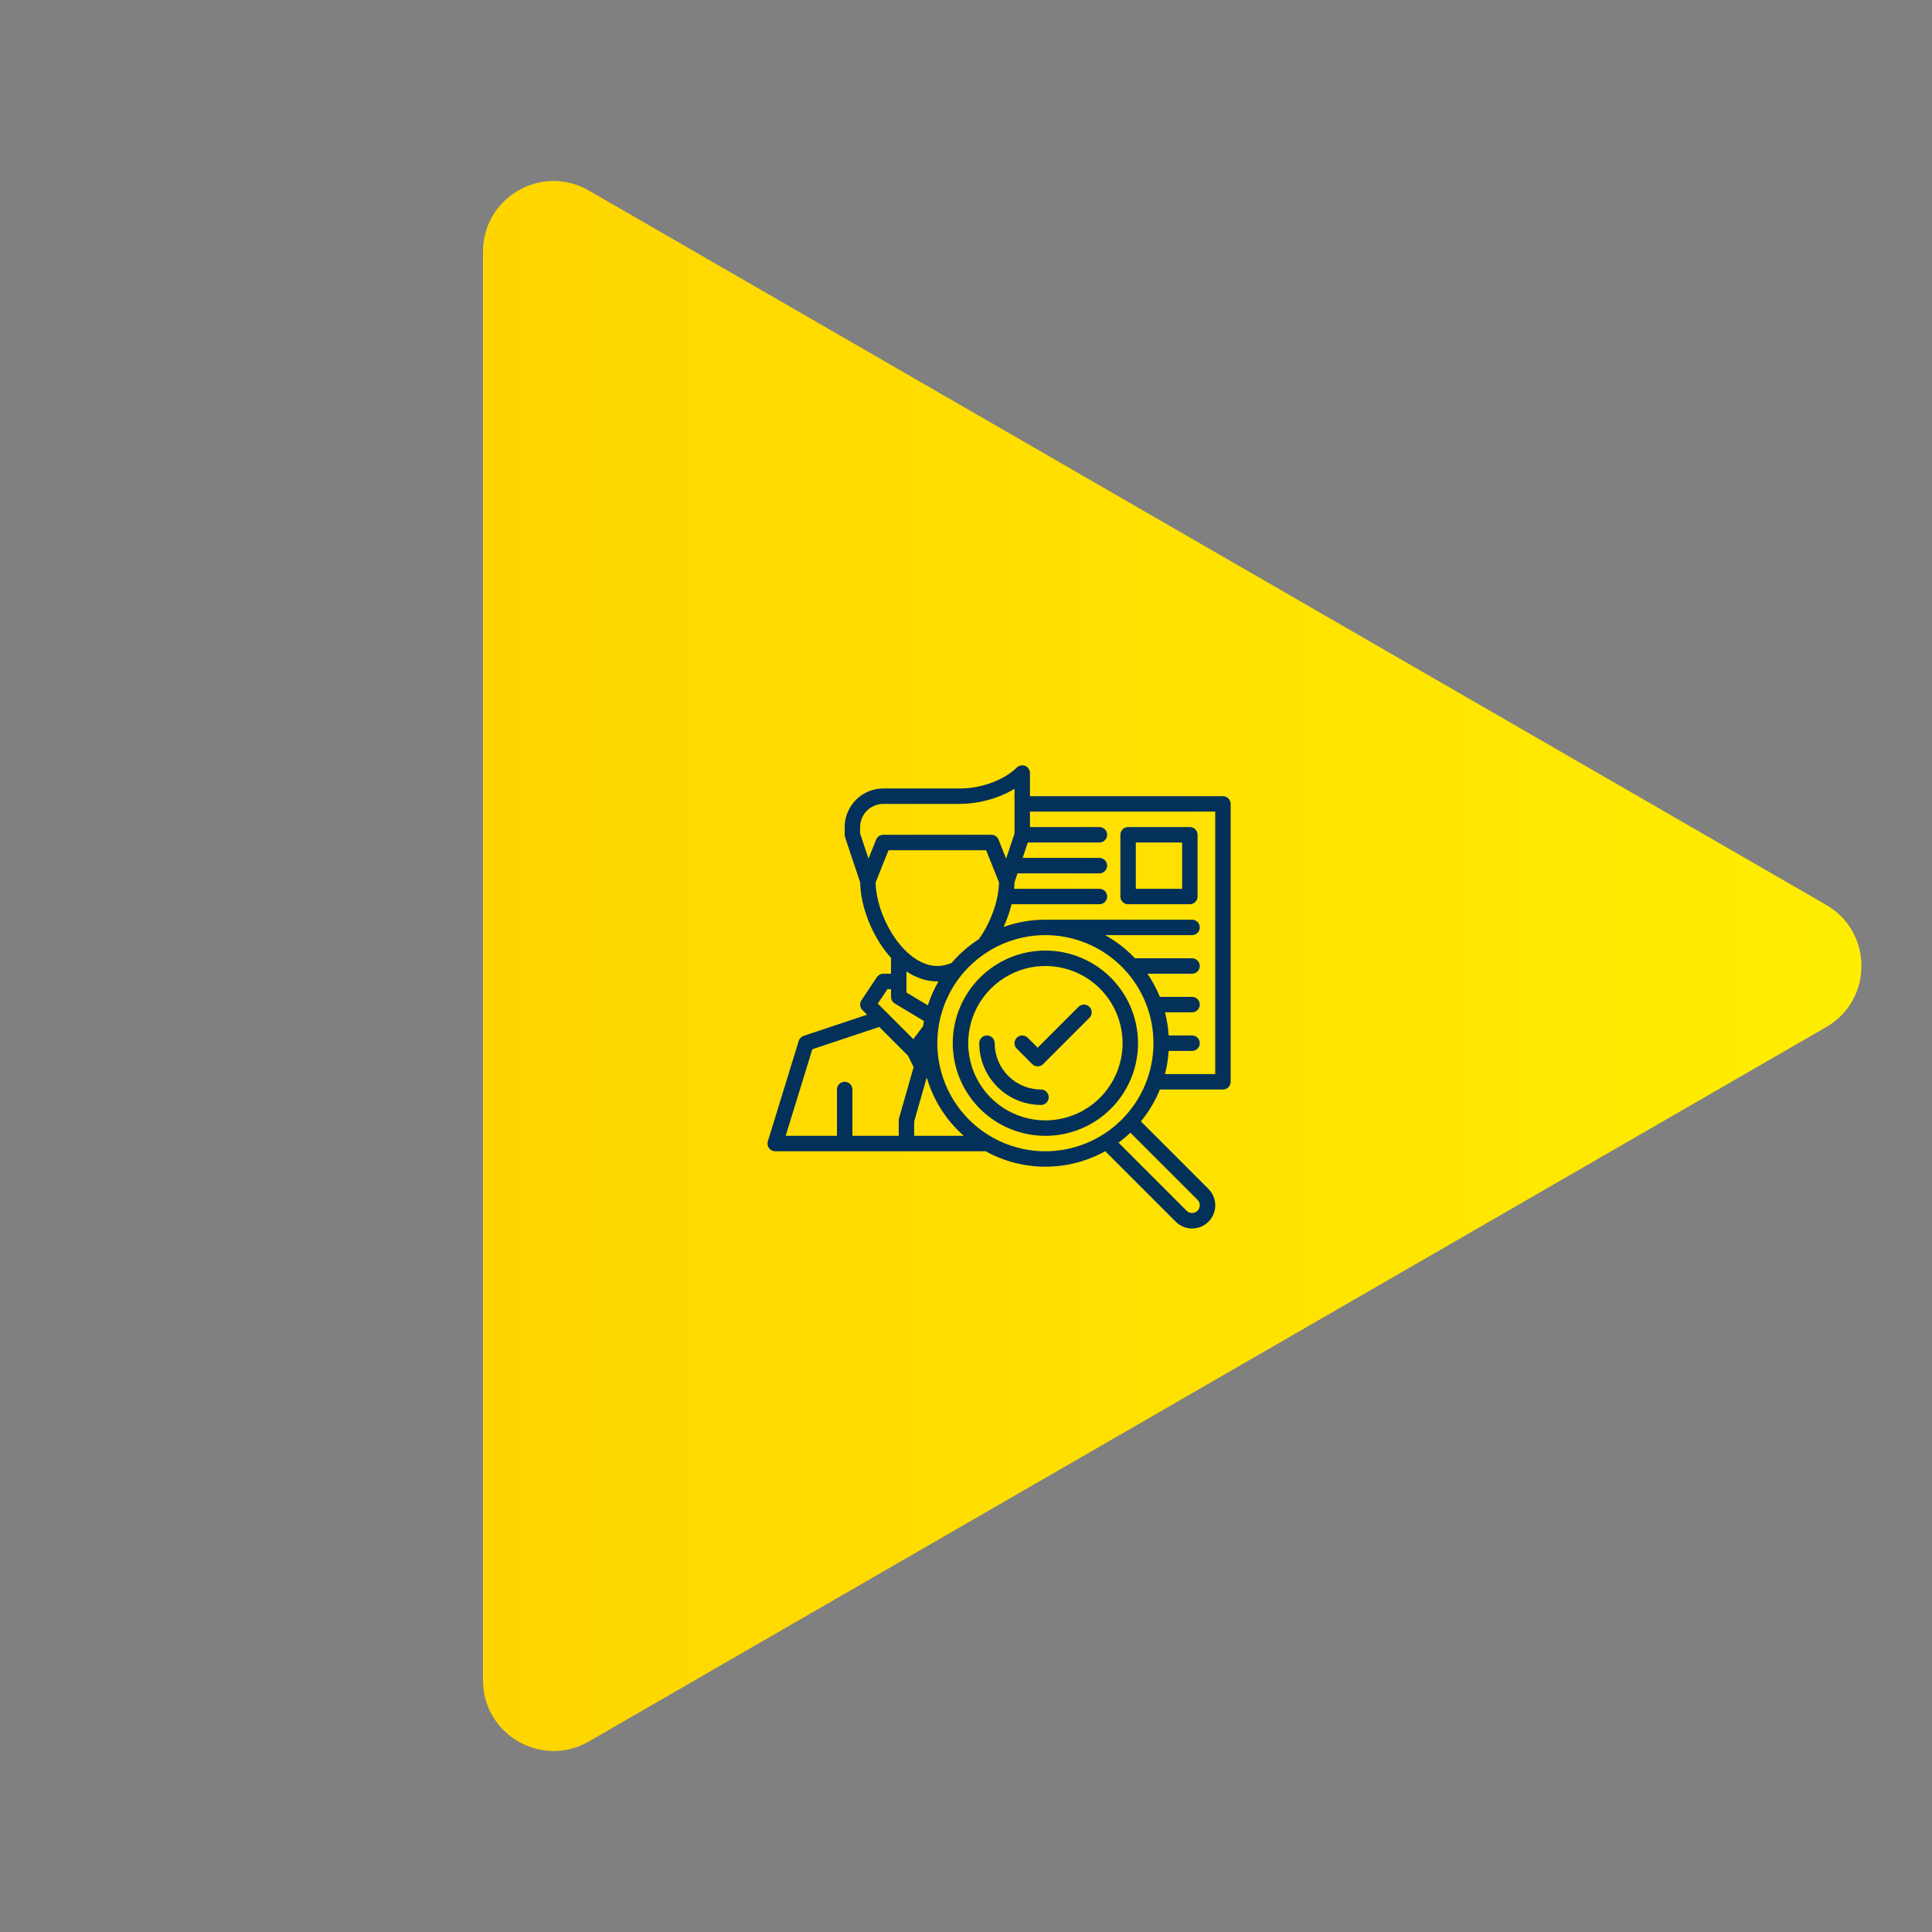 <svg width="219" height="219" viewBox="0 0 219 219" fill="none" xmlns="http://www.w3.org/2000/svg">
<rect x="0" y="0" width="219" height="219" fill="#808080" stroke="none"/>
<path d="M207 116.428C212.333 113.349 212.333 105.651 207 102.572L66.75 21.598C61.417 18.519 54.75 22.368 54.75 28.527V190.473C54.75 196.632 61.417 200.481 66.75 197.402L207 116.428Z" fill="url(#paint0_linear_4604_1661)"/>
<path d="M139.5 91.125C139.5 90.893 139.408 90.67 139.244 90.506C139.08 90.342 138.857 90.25 138.625 90.25H116.75V87.625C116.75 87.452 116.699 87.283 116.603 87.139C116.506 86.995 116.37 86.883 116.21 86.817C116.05 86.75 115.874 86.733 115.704 86.767C115.535 86.801 115.379 86.884 115.256 87.006C113.862 88.402 111.237 89.375 108.875 89.375H100.125C98.965 89.376 97.853 89.838 97.033 90.658C96.213 91.478 95.751 92.59 95.75 93.75V94.625C95.75 94.719 95.765 94.812 95.795 94.902L97.504 100.028C97.543 102.332 98.475 105.082 99.96 107.25C100.276 107.715 100.624 108.159 101 108.578V110.375H100.125C99.981 110.375 99.839 110.411 99.712 110.479C99.585 110.547 99.477 110.645 99.397 110.765L97.647 113.39C97.535 113.558 97.484 113.76 97.504 113.961C97.524 114.163 97.613 114.351 97.756 114.494L98.287 115.024L91.098 117.42C90.966 117.464 90.846 117.539 90.749 117.639C90.652 117.738 90.58 117.86 90.539 117.993L87.039 129.368C86.998 129.499 86.989 129.637 87.012 129.772C87.035 129.907 87.09 130.035 87.171 130.145C87.252 130.255 87.359 130.345 87.481 130.406C87.603 130.468 87.738 130.5 87.875 130.5H111.729C113.803 131.649 116.135 132.251 118.506 132.25C120.877 132.249 123.209 131.645 125.282 130.494L133.269 138.481C133.512 138.726 133.802 138.92 134.12 139.053C134.439 139.186 134.781 139.254 135.126 139.255C135.472 139.255 135.814 139.188 136.133 139.056C136.452 138.924 136.742 138.73 136.986 138.486C137.23 138.242 137.424 137.952 137.556 137.633C137.688 137.314 137.755 136.972 137.755 136.626C137.755 136.281 137.686 135.939 137.553 135.62C137.42 135.302 137.226 135.012 136.981 134.769L129.327 127.115C130.222 126.025 130.947 124.806 131.478 123.5H138.625C138.857 123.5 139.08 123.408 139.244 123.244C139.408 123.08 139.5 122.857 139.5 122.625V91.125ZM97.5 93.75C97.501 93.054 97.778 92.387 98.27 91.895C98.762 91.403 99.429 91.126 100.125 91.125H108.875C110.709 91.125 113.094 90.586 115 89.411V94.483L114.05 97.332L113.187 95.175C113.122 95.013 113.01 94.873 112.866 94.775C112.721 94.677 112.55 94.625 112.375 94.625H100.125C99.95 94.625 99.779 94.677 99.634 94.775C99.49 94.874 99.377 95.013 99.312 95.175L98.45 97.332L97.5 94.483V93.75ZM99.254 100.034L100.717 96.375H111.782L113.246 100.033C113.202 102.073 112.316 104.561 110.953 106.463C109.799 107.205 108.76 108.111 107.868 109.153C107.358 109.377 106.807 109.495 106.25 109.5C104.579 109.5 102.813 108.32 101.403 106.262C100.11 104.372 99.296 102.003 99.254 100.034ZM105.174 113.959L102.75 112.505V110.114C103.861 110.858 105.048 111.25 106.25 111.25C106.294 111.25 106.337 111.247 106.381 111.246C105.883 112.105 105.478 113.014 105.174 113.959ZM100.593 112.125H101V113C101 113.151 101.039 113.3 101.114 113.431C101.188 113.563 101.295 113.673 101.425 113.75L104.728 115.732C104.692 115.927 104.661 116.124 104.634 116.323L103.53 117.793L99.501 113.763L100.593 112.125ZM95.75 122.625C95.518 122.625 95.295 122.717 95.131 122.881C94.967 123.045 94.875 123.268 94.875 123.5V128.75H89.06L92.079 118.938L99.669 116.407L102.905 119.643L103.564 120.962L101.909 126.759C101.886 126.838 101.875 126.919 101.875 127V128.75H96.625V123.5C96.625 123.268 96.533 123.045 96.369 122.881C96.205 122.717 95.982 122.625 95.75 122.625ZM103.625 128.75V127.123L105.049 122.137C105.793 124.696 107.251 126.989 109.251 128.75H103.625ZM136 136.625C136 136.798 135.949 136.967 135.852 137.111C135.756 137.255 135.62 137.367 135.46 137.433C135.3 137.5 135.124 137.517 134.954 137.483C134.785 137.449 134.629 137.366 134.506 137.244L126.788 129.526C127.26 129.178 127.71 128.801 128.135 128.398L135.744 136.006C135.825 136.087 135.89 136.184 135.934 136.29C135.978 136.396 136 136.51 136 136.625ZM118.5 130.5C116.077 130.5 113.709 129.782 111.694 128.436C109.68 127.089 108.11 125.176 107.182 122.938C106.255 120.7 106.013 118.236 106.485 115.86C106.958 113.484 108.125 111.301 109.838 109.588C111.551 107.875 113.734 106.708 116.11 106.235C118.486 105.763 120.949 106.005 123.188 106.933C125.426 107.86 127.339 109.43 128.685 111.444C130.032 113.459 130.75 115.827 130.75 118.25C130.746 121.498 129.455 124.612 127.158 126.908C124.861 129.205 121.748 130.496 118.5 130.5ZM137.75 121.75H132.057C132.279 120.89 132.417 120.011 132.472 119.125H135.125C135.357 119.125 135.58 119.033 135.744 118.869C135.908 118.705 136 118.482 136 118.25C136 118.018 135.908 117.795 135.744 117.631C135.58 117.467 135.357 117.375 135.125 117.375H132.472C132.417 116.489 132.279 115.61 132.057 114.75H135.125C135.357 114.75 135.58 114.658 135.744 114.494C135.908 114.33 136 114.107 136 113.875C136 113.643 135.908 113.42 135.744 113.256C135.58 113.092 135.357 113 135.125 113H131.478C131.103 112.077 130.631 111.197 130.069 110.375H135.125C135.357 110.375 135.58 110.283 135.744 110.119C135.908 109.955 136 109.732 136 109.5C136 109.268 135.908 109.045 135.744 108.881C135.58 108.717 135.357 108.625 135.125 108.625H128.657C127.669 107.583 126.527 106.697 125.271 106H135.125C135.357 106 135.58 105.908 135.744 105.744C135.908 105.58 136 105.357 136 105.125C136 104.893 135.908 104.67 135.744 104.506C135.58 104.342 135.357 104.25 135.125 104.25H118.5C116.885 104.249 115.282 104.528 113.763 105.076C114.143 104.247 114.444 103.385 114.662 102.5H124.625C124.857 102.5 125.08 102.408 125.244 102.244C125.408 102.08 125.5 101.857 125.5 101.625C125.5 101.393 125.408 101.17 125.244 101.006C125.08 100.842 124.857 100.75 124.625 100.75H114.958C114.98 100.506 114.992 100.266 114.996 100.029L115.339 99H124.625C124.857 99 125.08 98.908 125.244 98.744C125.408 98.58 125.5 98.357 125.5 98.125C125.5 97.893 125.408 97.67 125.244 97.506C125.08 97.342 124.857 97.25 124.625 97.25H115.922L116.506 95.5H124.625C124.857 95.5 125.08 95.408 125.244 95.244C125.408 95.08 125.5 94.857 125.5 94.625C125.5 94.393 125.408 94.17 125.244 94.006C125.08 93.842 124.857 93.75 124.625 93.75H116.75V92H137.75V121.75Z" fill="#04315A"/>
<path d="M118.5 107.75C116.423 107.75 114.393 108.366 112.667 109.52C110.94 110.673 109.594 112.313 108.799 114.232C108.005 116.15 107.797 118.262 108.202 120.298C108.607 122.335 109.607 124.206 111.075 125.675C112.544 127.143 114.415 128.143 116.452 128.548C118.488 128.953 120.6 128.745 122.518 127.951C124.437 127.156 126.077 125.81 127.23 124.083C128.384 122.357 129 120.327 129 118.25C128.997 115.466 127.89 112.797 125.921 110.829C123.953 108.86 121.284 107.753 118.5 107.75ZM118.5 127C116.769 127 115.078 126.487 113.639 125.525C112.2 124.564 111.078 123.197 110.416 121.598C109.754 120 109.581 118.24 109.918 116.543C110.256 114.846 111.089 113.287 112.313 112.063C113.537 110.839 115.096 110.006 116.793 109.668C118.49 109.331 120.25 109.504 121.848 110.166C123.447 110.828 124.814 111.95 125.775 113.389C126.737 114.828 127.25 116.519 127.25 118.25C127.247 120.57 126.325 122.794 124.684 124.434C123.044 126.075 120.82 126.997 118.5 127Z" fill="#04315A"/>
<path d="M118 123.5C116.608 123.498 115.274 122.945 114.289 121.961C113.305 120.976 112.752 119.642 112.75 118.25C112.75 118.018 112.658 117.795 112.494 117.631C112.33 117.467 112.107 117.375 111.875 117.375C111.643 117.375 111.42 117.467 111.256 117.631C111.092 117.795 111 118.018 111 118.25C111.002 120.106 111.74 121.885 113.053 123.197C114.365 124.51 116.144 125.248 118 125.25C118.232 125.25 118.455 125.158 118.619 124.994C118.783 124.83 118.875 124.607 118.875 124.375C118.875 124.143 118.783 123.92 118.619 123.756C118.455 123.592 118.232 123.5 118 123.5Z" fill="#04315A"/>
<path d="M122.256 114.131L117.625 118.763L116.494 117.631C116.33 117.467 116.107 117.375 115.875 117.375C115.643 117.375 115.42 117.467 115.256 117.631C115.092 117.795 115 118.018 115 118.25C115 118.482 115.092 118.705 115.256 118.869L117.006 120.619C117.088 120.7 117.184 120.764 117.29 120.808C117.396 120.852 117.51 120.875 117.625 120.875C117.74 120.875 117.854 120.852 117.96 120.808C118.066 120.764 118.163 120.7 118.244 120.619L123.494 115.369C123.658 115.205 123.75 114.982 123.75 114.75C123.75 114.518 123.658 114.295 123.494 114.131C123.33 113.967 123.107 113.875 122.875 113.875C122.643 113.875 122.42 113.967 122.256 114.131Z" fill="#04315A"/>
<path d="M127.875 102.5H134.875C135.107 102.5 135.33 102.408 135.494 102.244C135.658 102.08 135.75 101.857 135.75 101.625V94.625C135.75 94.393 135.658 94.17 135.494 94.006C135.33 93.842 135.107 93.75 134.875 93.75H127.875C127.643 93.75 127.42 93.842 127.256 94.006C127.092 94.17 127 94.393 127 94.625V101.625C127 101.857 127.092 102.08 127.256 102.244C127.42 102.408 127.643 102.5 127.875 102.5ZM128.75 95.5H134V100.75H128.75V95.5Z" fill="#04315A"/>
<defs>
<linearGradient id="paint0_linear_4604_1661" x1="219" y1="109.5" x2="0" y2="109.5" gradientUnits="userSpaceOnUse">
<stop stop-color="#FFEF00"/>
<stop offset="1" stop-color="#FFCC00"/>
</linearGradient>
</defs>
</svg>
